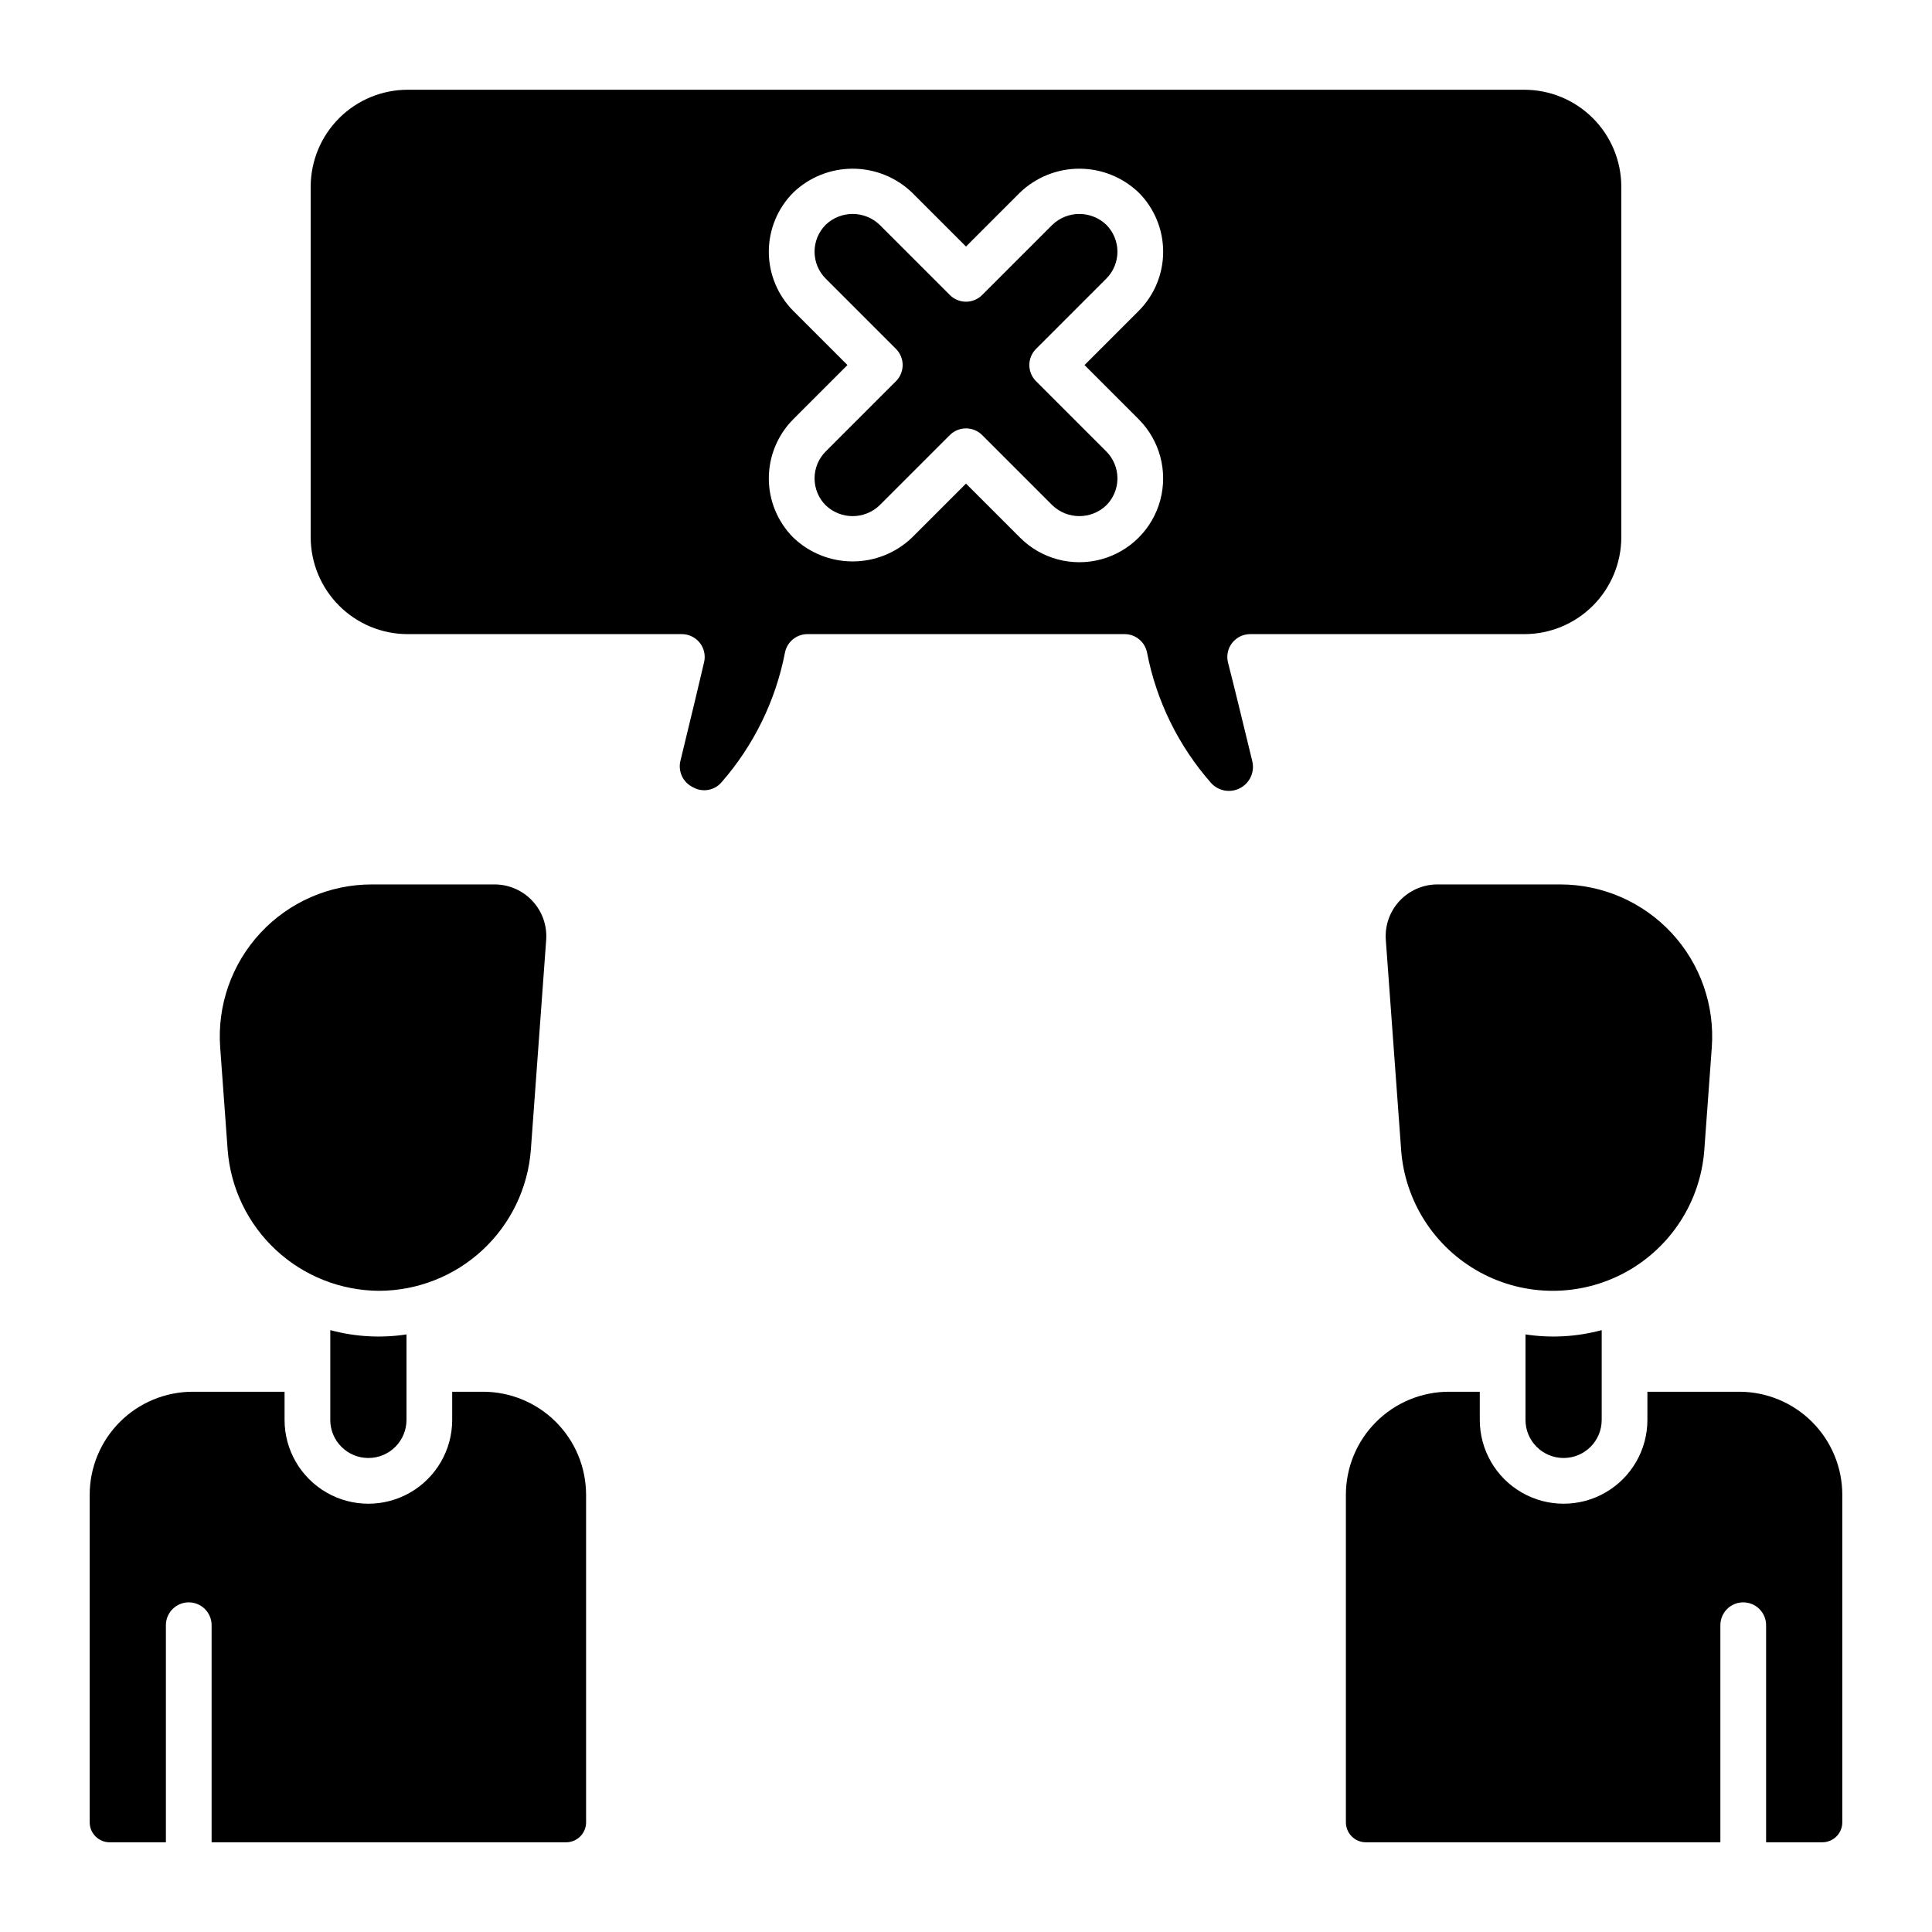 <?xml version="1.0" encoding="UTF-8"?>
<!-- Uploaded to: SVG Repo, www.svgrepo.com, Generator: SVG Repo Mixer Tools -->
<svg fill="#000000" width="800px" height="800px" version="1.1" viewBox="144 144 512 512" xmlns="http://www.w3.org/2000/svg">
 <path d="m299.32 540.11v86.816c0 2.93-2.375 5.301-5.301 5.301h-93.941v-57.551c-0.012-3.336-2.719-6.035-6.059-6.035-3.336 0-6.043 2.699-6.055 6.035v57.551h-14.895c-2.926 0-5.301-2.371-5.301-5.301v-86.816c0.008-7.234 2.887-14.168 8-19.281 5.117-5.117 12.051-7.992 19.285-8.004h24.359v7.465c0 7.934 4.234 15.266 11.105 19.234 6.871 3.969 15.34 3.969 22.211 0 6.875-3.969 11.109-11.301 11.109-19.234v-7.461h8.195v-0.004c7.234 0.012 14.168 2.887 19.281 8.004 5.117 5.113 7.992 12.047 8.004 19.281zm-67.789-43.617v23.797h-0.004c0 5.574 4.523 10.094 10.098 10.094 5.578 0 10.098-4.519 10.098-10.094v-22.656c-6.738 1.027-13.613 0.641-20.195-1.141zm12.977-10.414h-0.004c10.168-0.039 19.945-3.902 27.391-10.824 7.441-6.922 12.008-16.391 12.785-26.527l4.062-55.621c0.277-3.805-1.039-7.551-3.637-10.344-2.594-2.793-6.238-4.379-10.051-4.379h-32.531c-11.191-0.004-21.879 4.652-29.5 12.848-7.621 8.199-11.488 19.199-10.672 30.363l1.98 27.137v-0.004c0.773 10.137 5.34 19.605 12.785 26.527 7.445 6.922 17.223 10.785 27.387 10.824zm360.43 26.746h-24.359v7.465c0 7.934-4.231 15.266-11.105 19.234-6.871 3.969-15.34 3.969-22.211 0-6.875-3.969-11.105-11.301-11.105-19.234v-7.461l-8.199-0.004c-7.231 0.012-14.168 2.887-19.281 8.004-5.117 5.113-7.992 12.047-8.004 19.281v86.816c0.004 2.93 2.375 5.301 5.301 5.301h93.941v-57.551c0.012-3.336 2.719-6.035 6.059-6.035 3.336 0 6.047 2.699 6.059 6.035v57.551h14.895-0.004c2.93 0 5.301-2.371 5.301-5.301v-86.816c-0.008-7.234-2.887-14.168-8-19.281-5.117-5.117-12.051-7.992-19.285-8.004zm-56.668-15.191v22.656-0.004c0 5.578 4.519 10.098 10.098 10.098 5.578 0 10.098-4.519 10.098-10.098v-23.793c-6.578 1.781-13.457 2.168-20.195 1.141zm-23.332-119.25c-3.812-0.004-7.453 1.586-10.051 4.379-2.598 2.793-3.914 6.539-3.633 10.344l4.062 55.621h-0.004c0.996 13.66 8.863 25.875 20.887 32.434 12.023 6.555 26.555 6.555 38.578 0 12.02-6.559 19.887-18.773 20.883-32.434l1.98-27.137v0.004c0.816-11.164-3.047-22.164-10.668-30.363-7.621-8.195-18.312-12.852-29.504-12.848zm-102.04-174.82-18.617 18.613c-1.137 1.137-2.676 1.777-4.281 1.777-1.609 0-3.148-0.641-4.285-1.777l-18.617-18.613c-3.992-3.816-10.281-3.816-14.277-0.004-1.891 1.895-2.957 4.461-2.957 7.141 0 2.676 1.066 5.246 2.957 7.141l18.617 18.617c1.137 1.133 1.773 2.676 1.773 4.281s-0.637 3.148-1.773 4.285l-18.617 18.617v-0.004c-1.891 1.895-2.957 4.461-2.957 7.141 0 2.676 1.066 5.246 2.957 7.137 3.996 3.82 10.285 3.82 14.277 0l18.617-18.617v0.004c1.137-1.137 2.676-1.777 4.285-1.777 1.605 0 3.144 0.641 4.281 1.777l18.617 18.617v-0.004c3.992 3.816 10.281 3.816 14.277 0.004v-0.004c1.895-1.891 2.957-4.461 2.957-7.137 0-2.68-1.062-5.246-2.957-7.141l-18.617-18.613c-1.137-1.137-1.773-2.68-1.773-4.285s0.637-3.148 1.773-4.281l18.617-18.617c1.895-1.895 2.957-4.461 2.957-7.141 0-2.676-1.062-5.242-2.957-7.137-3.996-3.816-10.285-3.816-14.277 0zm52.977 142.19c0.672 2.84-0.672 5.777-3.262 7.121-2.59 1.348-5.766 0.762-7.703-1.422-8.609-9.793-14.453-21.699-16.93-34.5-0.551-2.848-3.047-4.906-5.945-4.902h-84.062c-2.898 0.004-5.391 2.055-5.949 4.898-2.465 12.691-8.23 24.512-16.723 34.262-1.859 2.277-5.098 2.879-7.652 1.418-2.68-1.277-4.066-4.293-3.289-7.16 2.562-10.539 5.055-20.855 6.238-26.008 0.414-1.797-0.016-3.688-1.168-5.129-1.148-1.441-2.894-2.281-4.738-2.281h-72.672c-6.812-0.008-13.34-2.719-18.152-7.535-4.816-4.816-7.523-11.344-7.531-18.152v-92.891c0.008-6.809 2.715-13.34 7.531-18.152 4.812-4.816 11.34-7.527 18.152-7.535h295.96c6.809 0.008 13.336 2.719 18.152 7.535 4.812 4.816 7.523 11.344 7.531 18.152v92.891c-0.008 6.809-2.719 13.336-7.531 18.152-4.816 4.816-11.344 7.527-18.152 7.535h-72.676c-1.871 0-3.641 0.867-4.789 2.352-1.145 1.48-1.539 3.41-1.07 5.223 1.371 5.309 3.898 15.645 6.43 26.129zm-44.465-105.01 14.332-14.332c4.164-4.164 6.508-9.812 6.508-15.703 0-5.891-2.344-11.539-6.508-15.703-4.231-4.043-9.855-6.301-15.707-6.301-5.848 0-11.473 2.254-15.703 6.297l-14.332 14.332-14.336-14.332c-4.227-4.043-9.852-6.297-15.703-6.297-5.852 0-11.477 2.254-15.707 6.297-4.164 4.164-6.508 9.812-6.508 15.703s2.344 11.543 6.508 15.707l14.332 14.332-14.332 14.332c-4.164 4.164-6.508 9.812-6.508 15.703s2.344 11.539 6.508 15.703c4.231 4.043 9.855 6.301 15.707 6.301 5.848 0 11.477-2.254 15.703-6.297l14.336-14.332 14.332 14.332c5.609 5.613 13.789 7.805 21.453 5.75 7.664-2.055 13.652-8.039 15.703-15.707 2.055-7.664-0.137-15.84-5.746-21.453z"/>
</svg>